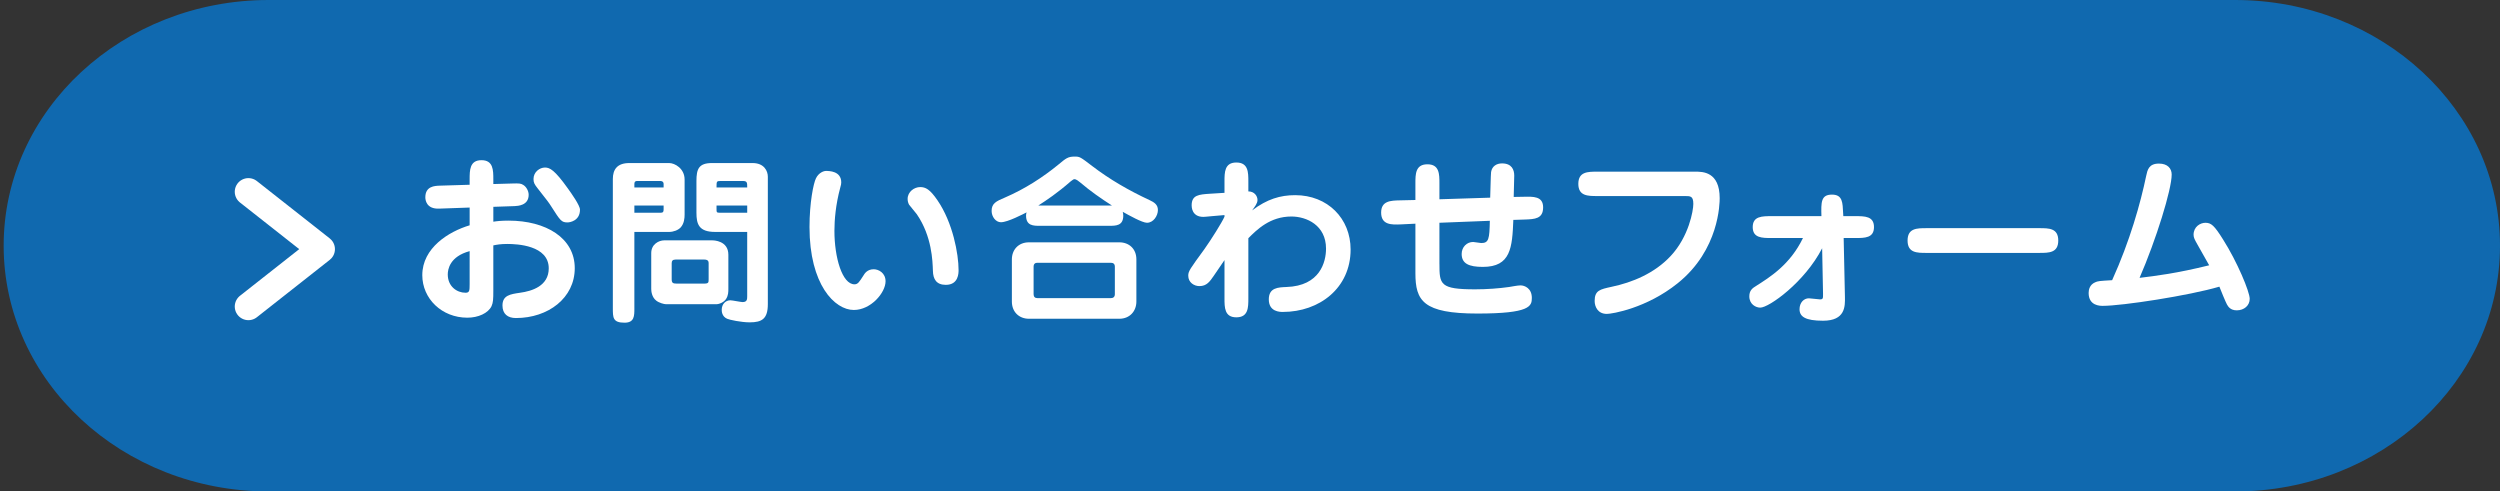 <?xml version="1.0" encoding="utf-8"?>
<!-- Generator: Adobe Illustrator 23.0.6, SVG Export Plug-In . SVG Version: 6.00 Build 0)  -->
<svg version="1.1" id="レイヤー_1" xmlns="http://www.w3.org/2000/svg" xmlns:xlink="http://www.w3.org/1999/xlink" x="0px"
	 y="0px" viewBox="0 0 320.469 63" style="enable-background:new 0 0 320.469 63;" xml:space="preserve">
<rect x="0" y="0" width="320.469" height="63" fill="#333333" stroke="none"/>
<style type="text/css">
	.st0{fill:#1069AF;}
	.st1{fill:#FFFFFF;}
	.st2{fill:none;stroke:#FFFFFF;stroke-width:3.5;stroke-linecap:round;stroke-linejoin:round;}
</style>
<g>
	<path class="st0" d="M286.488,0H34.451C15.683,0,0.469,14.102,0.469,31.5c0,17.395,15.214,31.5,33.981,31.5h252.037
		c18.767,0,33.981-14.105,33.981-31.5C320.469,14.102,305.254,0,286.488,0z"/>
	<g>
		<path class="st1" d="M63.238,28.42c0.414-0.069,1.012-0.138,1.955-0.138c4.805,0,8.484,2.231,8.484,6.094
			c0,3.817-3.402,6.393-7.541,6.393c-1.059,0-1.725-0.529-1.725-1.61c0-1.31,1.012-1.449,2.252-1.632
			c1.541-0.207,3.68-0.874,3.68-3.127c0-2.966-4.094-3.127-5.312-3.127c-0.85,0-1.355,0.092-1.793,0.184v5.771
			c0,1.15-0.023,1.564-0.231,2.024c-0.435,0.896-1.701,1.472-3.103,1.472c-3.266,0-5.771-2.438-5.771-5.45
			c0-3.495,3.379-5.587,6.07-6.393v-2.276l-3.908,0.138c-1.656,0.069-1.772-1.127-1.772-1.449
			c0-1.426,1.195-1.472,1.863-1.495l3.816-0.115v-0.69c0-1.172,0-2.46,1.518-2.46s1.518,1.288,1.518,2.46
			v0.598l2.438-0.069c0.852-0.023,1.08-0.023,1.402,0.184c0.414,0.253,0.69,0.805,0.69,1.265
			c0,1.38-1.402,1.426-1.793,1.449l-2.736,0.092V28.42z M60.203,32.191c-2.553,0.69-2.805,2.345-2.805,2.989
			c0,1.54,1.172,2.346,2.275,2.346c0.506,0,0.529-0.253,0.529-1.104V32.191z M72.758,28.512
			c-0.781,0-0.92-0.207-2.092-2.046c-0.322-0.506-0.461-0.69-1.748-2.323c-0.414-0.529-0.529-0.736-0.529-1.196
			c0-0.896,0.783-1.472,1.473-1.472c0.621,0,1.242,0.322,2.92,2.667c0.461,0.644,1.565,2.185,1.565,2.736
			C74.346,28.328,73.012,28.512,72.758,28.512z"/>
		<path class="st1" d="M81.319,39.503c0,1.012,0,1.862-1.264,1.862c-1.496,0-1.496-0.644-1.496-1.862V22.947
			c0-1.219,0.553-2.046,2.115-2.046h5.106c0.713,0,1.978,0.69,1.978,2.116v4.507c0,0.414-0.047,1.127-0.506,1.633
			c-0.322,0.345-0.92,0.575-1.496,0.575h-4.438V39.503z M85.067,24.028v-0.437c0-0.345-0.275-0.391-0.435-0.391
			h-2.875c-0.231,0-0.438,0-0.438,0.414v0.414H85.067z M81.319,26.35v0.92h3.381c0.275,0,0.367-0.092,0.367-0.414
			V26.35H81.319z M91.322,30.811c0.137,0,2.045,0.023,2.045,1.84v4.346c0,0.414,0,0.874-0.299,1.334
			c-0.275,0.414-0.85,0.667-1.264,0.667h-6.416c-0.275,0-0.92-0.184-1.264-0.46
			c-0.576-0.437-0.644-1.219-0.644-1.495v-4.599c0-1.15,0.988-1.633,1.656-1.633H91.322z M86.608,33.271
			c-0.367,0-0.506,0.161-0.506,0.46v2.07c0,0.46,0.16,0.552,0.621,0.552h3.564c0.551,0,0.551-0.161,0.551-0.575
			v-2.07c0-0.437-0.414-0.437-0.574-0.437H86.608z M91.666,29.73c-2.092,0-2.391-1.012-2.391-2.46v-4.07
			c0-1.54,0.299-2.299,2-2.299h5.197c1.494,0,1.955,1.035,1.955,1.748v16.327c0,1.885-0.736,2.345-2.324,2.345
			c-1.08,0-2.598-0.322-2.897-0.46c-0.666-0.299-0.69-0.943-0.69-1.149c0-0.736,0.506-1.219,1.103-1.219
			c0.252,0,1.357,0.23,1.565,0.23c0.598,0,0.598-0.368,0.598-0.782v-8.209H91.666z M95.783,24.028
			c0-0.621,0-0.828-0.576-0.828H92.379c-0.529,0-0.529,0.046-0.529,0.828H95.783z M91.85,26.35v0.414
			c0,0.437,0,0.506,0.414,0.506h3.519V26.35H91.85z"/>
		<path class="st1" d="M107.838,23.384c0,0.161-0.023,0.322-0.139,0.713c-0.574,2.139-0.736,4.093-0.736,5.496
			c0,3.403,0.99,6.853,2.576,6.853c0.438,0,0.621-0.322,1.127-1.103c0.16-0.276,0.506-0.828,1.334-0.828
			c0.643,0,1.518,0.483,1.518,1.541c0,1.472-1.887,3.679-4.07,3.679c-2.461,0-5.68-3.266-5.68-10.624
			c0-3.127,0.506-5.611,0.828-6.254c0.344-0.713,0.988-0.943,1.264-0.943C106.274,21.912,107.838,21.912,107.838,23.384
			z M121.244,36.514c-1.197,0-1.633-0.713-1.656-1.794c-0.047-1.265-0.115-4.415-2.07-7.266
			c-0.137-0.207-0.873-1.035-0.988-1.219c-0.137-0.253-0.184-0.506-0.184-0.736c0-0.92,0.852-1.518,1.609-1.518
			c0.69,0,1.242,0.276,2.207,1.679c1.978,2.874,2.715,6.898,2.715,8.968
			C122.877,34.996,122.877,36.514,121.244,36.514z"/>
		<path class="st1" d="M133.367,28.949c-0.92,0-1.84,0-1.84-1.334c0-0.138,0.023-0.253,0.068-0.391
			c-0.414,0.207-2.414,1.265-3.287,1.265c-0.668,0-1.195-0.713-1.195-1.449c0-0.966,0.574-1.242,1.725-1.725
			c2.506-1.081,4.805-2.553,6.852-4.231c0.967-0.805,1.219-1.012,2.07-1.012c0.666,0,0.713,0.046,2.252,1.218
			c2.254,1.725,4.738,3.15,7.312,4.346c0.644,0.299,1.105,0.598,1.105,1.288c0,0.736-0.576,1.633-1.404,1.633
			c-0.598,0-2.322-0.966-3.103-1.403c0.023,0.115,0.068,0.276,0.068,0.483c0,1.311-0.941,1.311-1.84,1.311H133.367z
			 M145.67,38.652c0,1.242-0.852,2.208-2.186,2.208h-11.59c-1.24,0-2.184-0.851-2.184-2.208v-5.404
			c0-1.242,0.852-2.185,2.184-2.185h11.59c1.242,0,2.186,0.828,2.186,2.185V38.652z M142.91,34.191
			c0-0.345-0.184-0.506-0.506-0.506h-9.428c-0.254,0-0.482,0.115-0.482,0.506v3.518
			c0,0.345,0.184,0.506,0.482,0.506h9.428c0.252,0,0.506-0.115,0.506-0.506V34.191z M142.543,26.35
			c-1.404-0.897-2.783-1.862-4.049-2.943c-0.229-0.184-0.527-0.437-0.758-0.437c-0.092,0-0.207,0.046-0.482,0.276
			c-1.703,1.495-3.129,2.438-4.162,3.104H142.543z"/>
		<path class="st1" d="M166.025,25.017c4.162,0,7.106,2.989,7.106,6.967c0,4.944-4.002,8.002-8.693,8.002
			c-0.344,0-1.793,0-1.793-1.61c0-1.518,1.219-1.54,2.254-1.586c4.322-0.138,5.082-3.219,5.082-4.921
			c0-2.99-2.484-4.116-4.439-4.116c-2.736,0-4.414,1.679-5.518,2.782v7.704c0,1.172,0,2.438-1.541,2.438
			c-1.518,0-1.518-1.265-1.518-2.438v-4.898l-1.334,1.955c-0.551,0.805-0.943,1.379-1.885,1.379
			c-0.668,0-1.426-0.46-1.426-1.333c0-0.575,0.207-0.851,2.068-3.403c0.852-1.196,2.254-3.426,2.576-4.162v-0.207
			l-1.609,0.138c-0.805,0.069-0.875,0.092-1.103,0.092c-1.496,0-1.496-1.31-1.496-1.472
			c0-1.333,0.92-1.403,2.369-1.495l1.84-0.115v-1.448c0-1.173,0-2.438,1.518-2.438c1.541,0,1.541,1.265,1.541,2.438
			v1.265c0.758,0,1.172,0.575,1.172,1.103c0,0.437-0.344,0.851-0.69,1.334
			C162.414,25.522,164.117,25.017,166.025,25.017z"/>
		<path class="st1" d="M184.518,33.824c0,2.644,0.07,3.265,4.576,3.265c1.496,0,3.059-0.115,4.348-0.299
			c0.32-0.046,1.08-0.207,1.471-0.207c0.529,0,1.449,0.368,1.449,1.609c0,1.058-0.231,2.001-6.969,2.001
			c-6.967,0-7.955-1.633-7.955-5.174v-6.346l-1.887,0.092c-1.148,0.046-2.506,0.092-2.506-1.518
			c0-1.495,1.219-1.541,2.414-1.564l1.978-0.046v-2.139c0-1.172,0-2.437,1.541-2.437c1.539,0,1.539,1.265,1.539,2.437
			v2.047l6.508-0.207c0.023-0.437,0.07-3.035,0.115-3.288c0.115-0.736,0.69-1.104,1.402-1.104
			c1.242,0,1.565,0.805,1.565,1.563c0,0.115-0.047,2.3-0.068,2.737l1.287-0.023
			c1.195-0.023,2.484-0.092,2.484,1.357c0,1.472-1.059,1.518-2.393,1.563l-1.426,0.046
			c-0.139,3.564-0.322,6.024-3.908,6.024c-1.772,0-2.715-0.414-2.715-1.656c0-0.896,0.668-1.54,1.473-1.54
			c0.16,0,0.873,0.138,1.035,0.138c0.965,0,1.057-0.506,1.103-2.852l-6.463,0.253V33.824z"/>
		<path class="st1" d="M217.315,22.004c0.943,0,3.127,0,3.127,3.403c0,0.621-0.045,6.623-5.381,10.9
			c-4,3.219-8.44,3.932-9.082,3.932c-1.174,0-1.565-0.943-1.565-1.656c0-1.357,0.69-1.495,2.162-1.816
			c2.644-0.552,5.519-1.725,7.588-3.956c2.322-2.483,2.898-5.817,2.898-6.668c0-1.012-0.369-1.012-1.082-1.012
			h-11.221c-1.219,0-2.438,0-2.438-1.563c0-1.564,1.219-1.564,2.438-1.564H217.315z"/>
		<path class="st1" d="M227.115,30.512c-1.242,0-2.438,0-2.438-1.403c0-1.402,1.195-1.402,2.438-1.402h6.369
			c-0.045-1.794-0.068-2.76,1.357-2.76c1.379,0,1.357,1.058,1.426,2.369l0.023,0.391h1.518
			c1.242,0,2.414,0,2.414,1.402c0,1.403-1.172,1.403-2.414,1.403h-1.473l0.162,7.543
			c0.023,1.196,0.068,3.058-2.807,3.058c-2.275,0-3.012-0.529-3.012-1.472c0-0.851,0.553-1.402,1.195-1.402
			c0.231,0,1.219,0.138,1.426,0.138c0.414,0,0.391-0.161,0.391-0.713l-0.113-5.841
			c-2.231,4.346-6.807,7.611-7.934,7.611c-0.553,0-1.402-0.414-1.402-1.448c0-0.759,0.412-1.058,0.873-1.334
			c1.77-1.127,4.369-2.736,6.002-6.14H227.115z"/>
		<path class="st1" d="M261.406,29.247c1.242,0,2.438,0,2.438,1.586c0,1.587-1.195,1.587-2.438,1.587H246.965
			c-1.242,0-2.438,0-2.438-1.587c0-1.586,1.195-1.586,2.438-1.586H261.406z"/>
		<path class="st1" d="M275.117,22.533c0.16-0.736,0.322-1.564,1.633-1.564c1.127,0,1.633,0.644,1.633,1.403
			c0,1.932-2.002,8.37-4.117,13.245c2.094-0.253,4.738-0.575,8.922-1.61c-0.414-0.759-1.08-1.932-1.518-2.69
			c-0.322-0.575-0.482-0.851-0.482-1.219c0-1.035,0.852-1.54,1.518-1.54c0.736,0,1.127,0.322,2.277,2.162
			c1.793,2.828,3.402,6.668,3.402,7.588c0,0.851-0.713,1.472-1.656,1.472c-0.826,0-1.103-0.483-1.264-0.759
			c-0.115-0.184-0.852-1.955-0.967-2.277c-3.885,1.15-12.463,2.461-14.945,2.461c-0.346,0-1.816,0-1.816-1.656
			c0-0.414,0.137-1.058,0.826-1.357c0.346-0.161,0.529-0.184,2.186-0.276
			C273.024,30.903,274.381,26.074,275.117,22.533z"/>
	</g>
	<g>
		<path class="st2" d="M31.843,24.582l9.342,7.355l-9.342,7.356"/>
	</g>
</g>
</svg>
